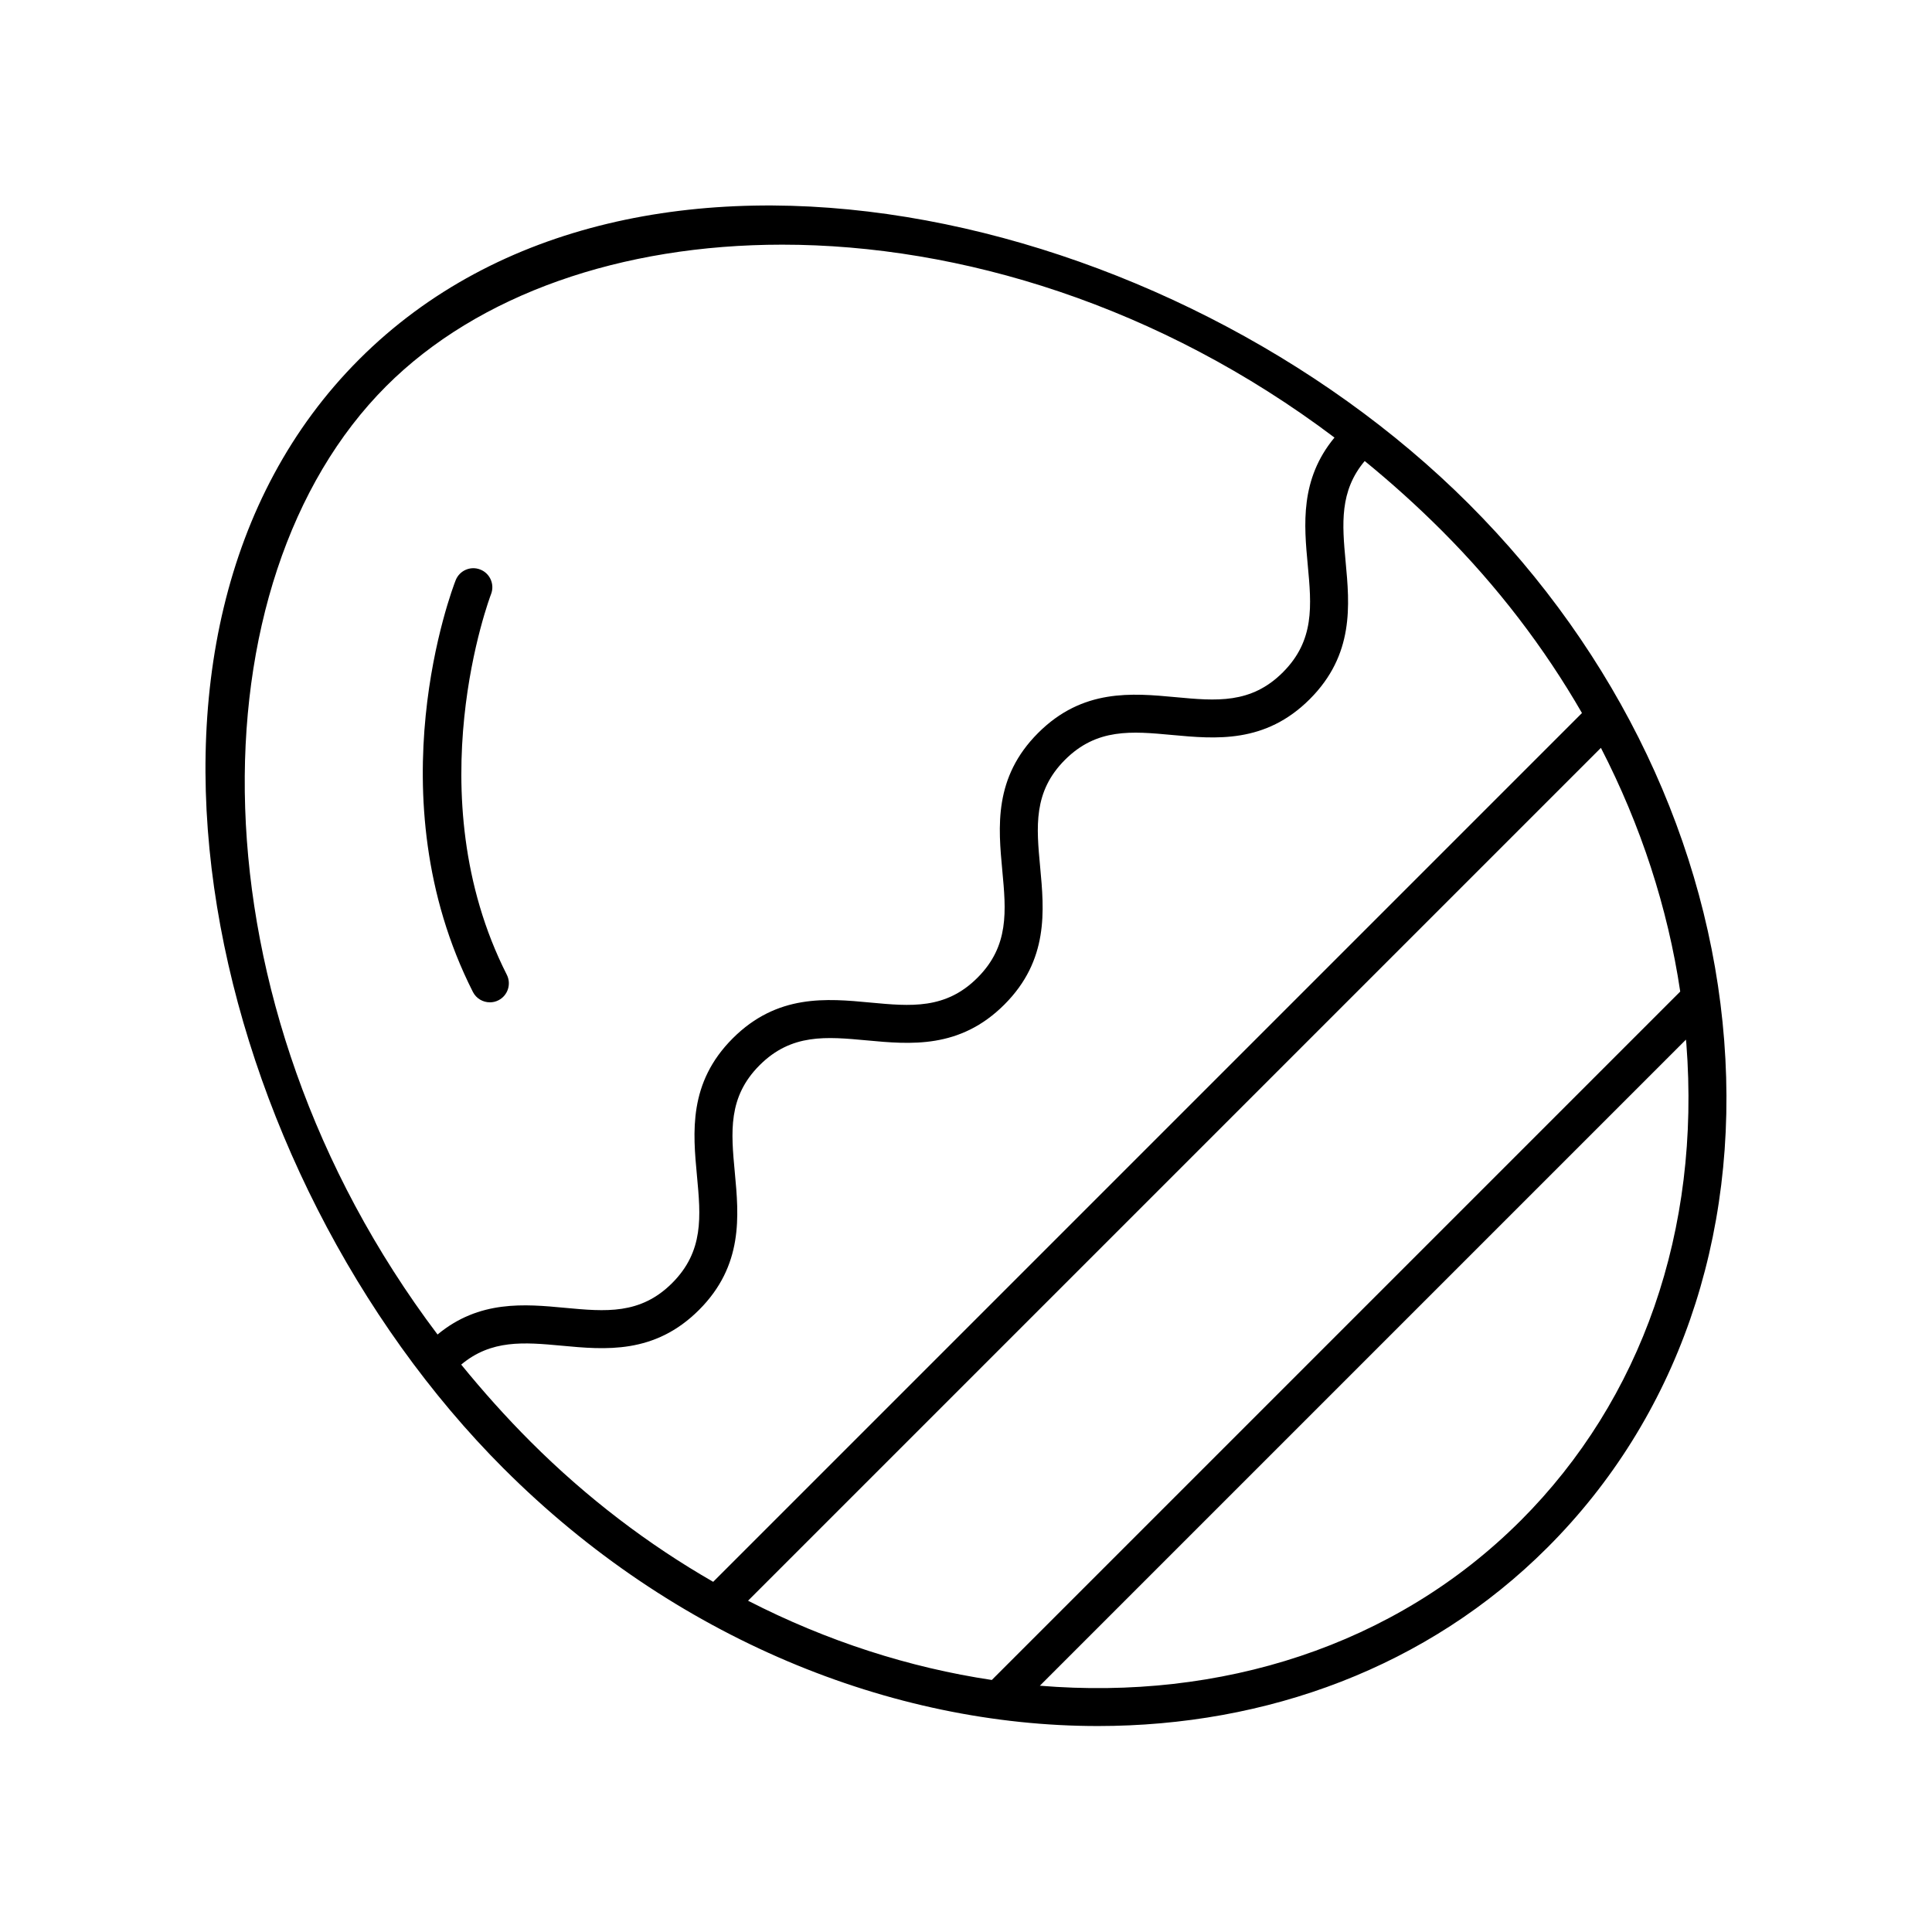 <?xml version="1.0" encoding="UTF-8"?>
<!-- The Best Svg Icon site in the world: iconSvg.co, Visit us! https://iconsvg.co -->
<svg fill="#000000" width="800px" height="800px" version="1.1" viewBox="144 144 512 512" xmlns="http://www.w3.org/2000/svg">
 <g>
  <path d="m277.54 533.24c45.055 45.051 102.8 68.176 157.39 68.176 44.766 0 87.41-15.551 119.17-47.316 34.254-34.254 50.887-81.969 46.832-134.35-4.035-52.09-28.074-102.6-67.695-142.22-78.441-78.438-220.85-111.5-294.03-38.32-73.176 73.176-40.117 215.59 38.324 294.03zm311.74-126.47-182.44 182.44c-21.82-3.266-43.707-10.281-64.602-21.004l226.02-226.02c10.574 20.527 17.699 42.32 21.02 64.586zm-42.297 140.21c-33.418 33.418-79.711 47.691-127.41 43.754l171.22-171.22c0.027 0.344 0.078 0.684 0.105 1.023 3.824 49.398-11.773 94.305-43.914 126.45zm16.258-214.02-230.24 230.24c-17.129-9.836-33.453-22.203-48.336-37.082-6.621-6.621-12.73-13.477-18.441-20.484 7.949-6.664 16.625-5.941 26.578-5.016 11.555 1.086 24.668 2.312 36.449-9.477 11.789-11.789 10.562-24.895 9.48-36.457-1-10.707-1.863-19.957 6.574-28.395 8.445-8.441 17.691-7.57 28.402-6.578 11.566 1.078 24.676 2.301 36.465-9.492 11.789-11.789 10.562-24.895 9.48-36.457-1-10.707-1.863-19.957 6.574-28.395 8.445-8.449 17.699-7.582 28.41-6.59 11.562 1.074 24.676 2.297 36.469-9.496 11.793-11.793 10.574-24.906 9.496-36.469-0.926-9.973-1.637-18.668 5.062-26.637 7.004 5.711 13.84 11.859 20.461 18.477 14.707 14.723 27.141 31.004 37.113 48.305zm-316.9-86.617c24.344-24.344 62.32-37.504 104.95-37.504 47.172 0 100.02 16.18 146.36 51.121-9.176 11.078-8.078 23.098-7.082 33.793 0.996 10.715 1.859 19.965-6.59 28.414-8.445 8.453-17.691 7.59-28.41 6.59-11.566-1.074-24.672-2.309-36.469 9.496-11.789 11.789-10.562 24.895-9.48 36.457 1 10.707 1.863 19.957-6.574 28.395-8.445 8.449-17.699 7.586-28.402 6.582-11.559-1.094-24.672-2.301-36.461 9.484-11.785 11.789-10.562 24.891-9.48 36.457 1 10.707 1.863 19.957-6.574 28.395s-17.688 7.559-28.387 6.566c-10.695-1.008-22.715-2.109-33.789 7.07-66.52-88.215-64.895-200.03-13.609-251.32z"/>
  <path d="m273.82 409.63c0.766 0 1.543-0.172 2.269-0.543 2.481-1.258 3.477-4.289 2.219-6.773-24.285-47.949-4.379-100.33-4.176-100.86 1.008-2.594-0.27-5.516-2.859-6.523-2.594-1.02-5.512 0.266-6.523 2.856-0.902 2.301-21.797 57.012 4.57 109.08 0.891 1.75 2.66 2.758 4.5 2.758z"/>
 </g>
</svg>